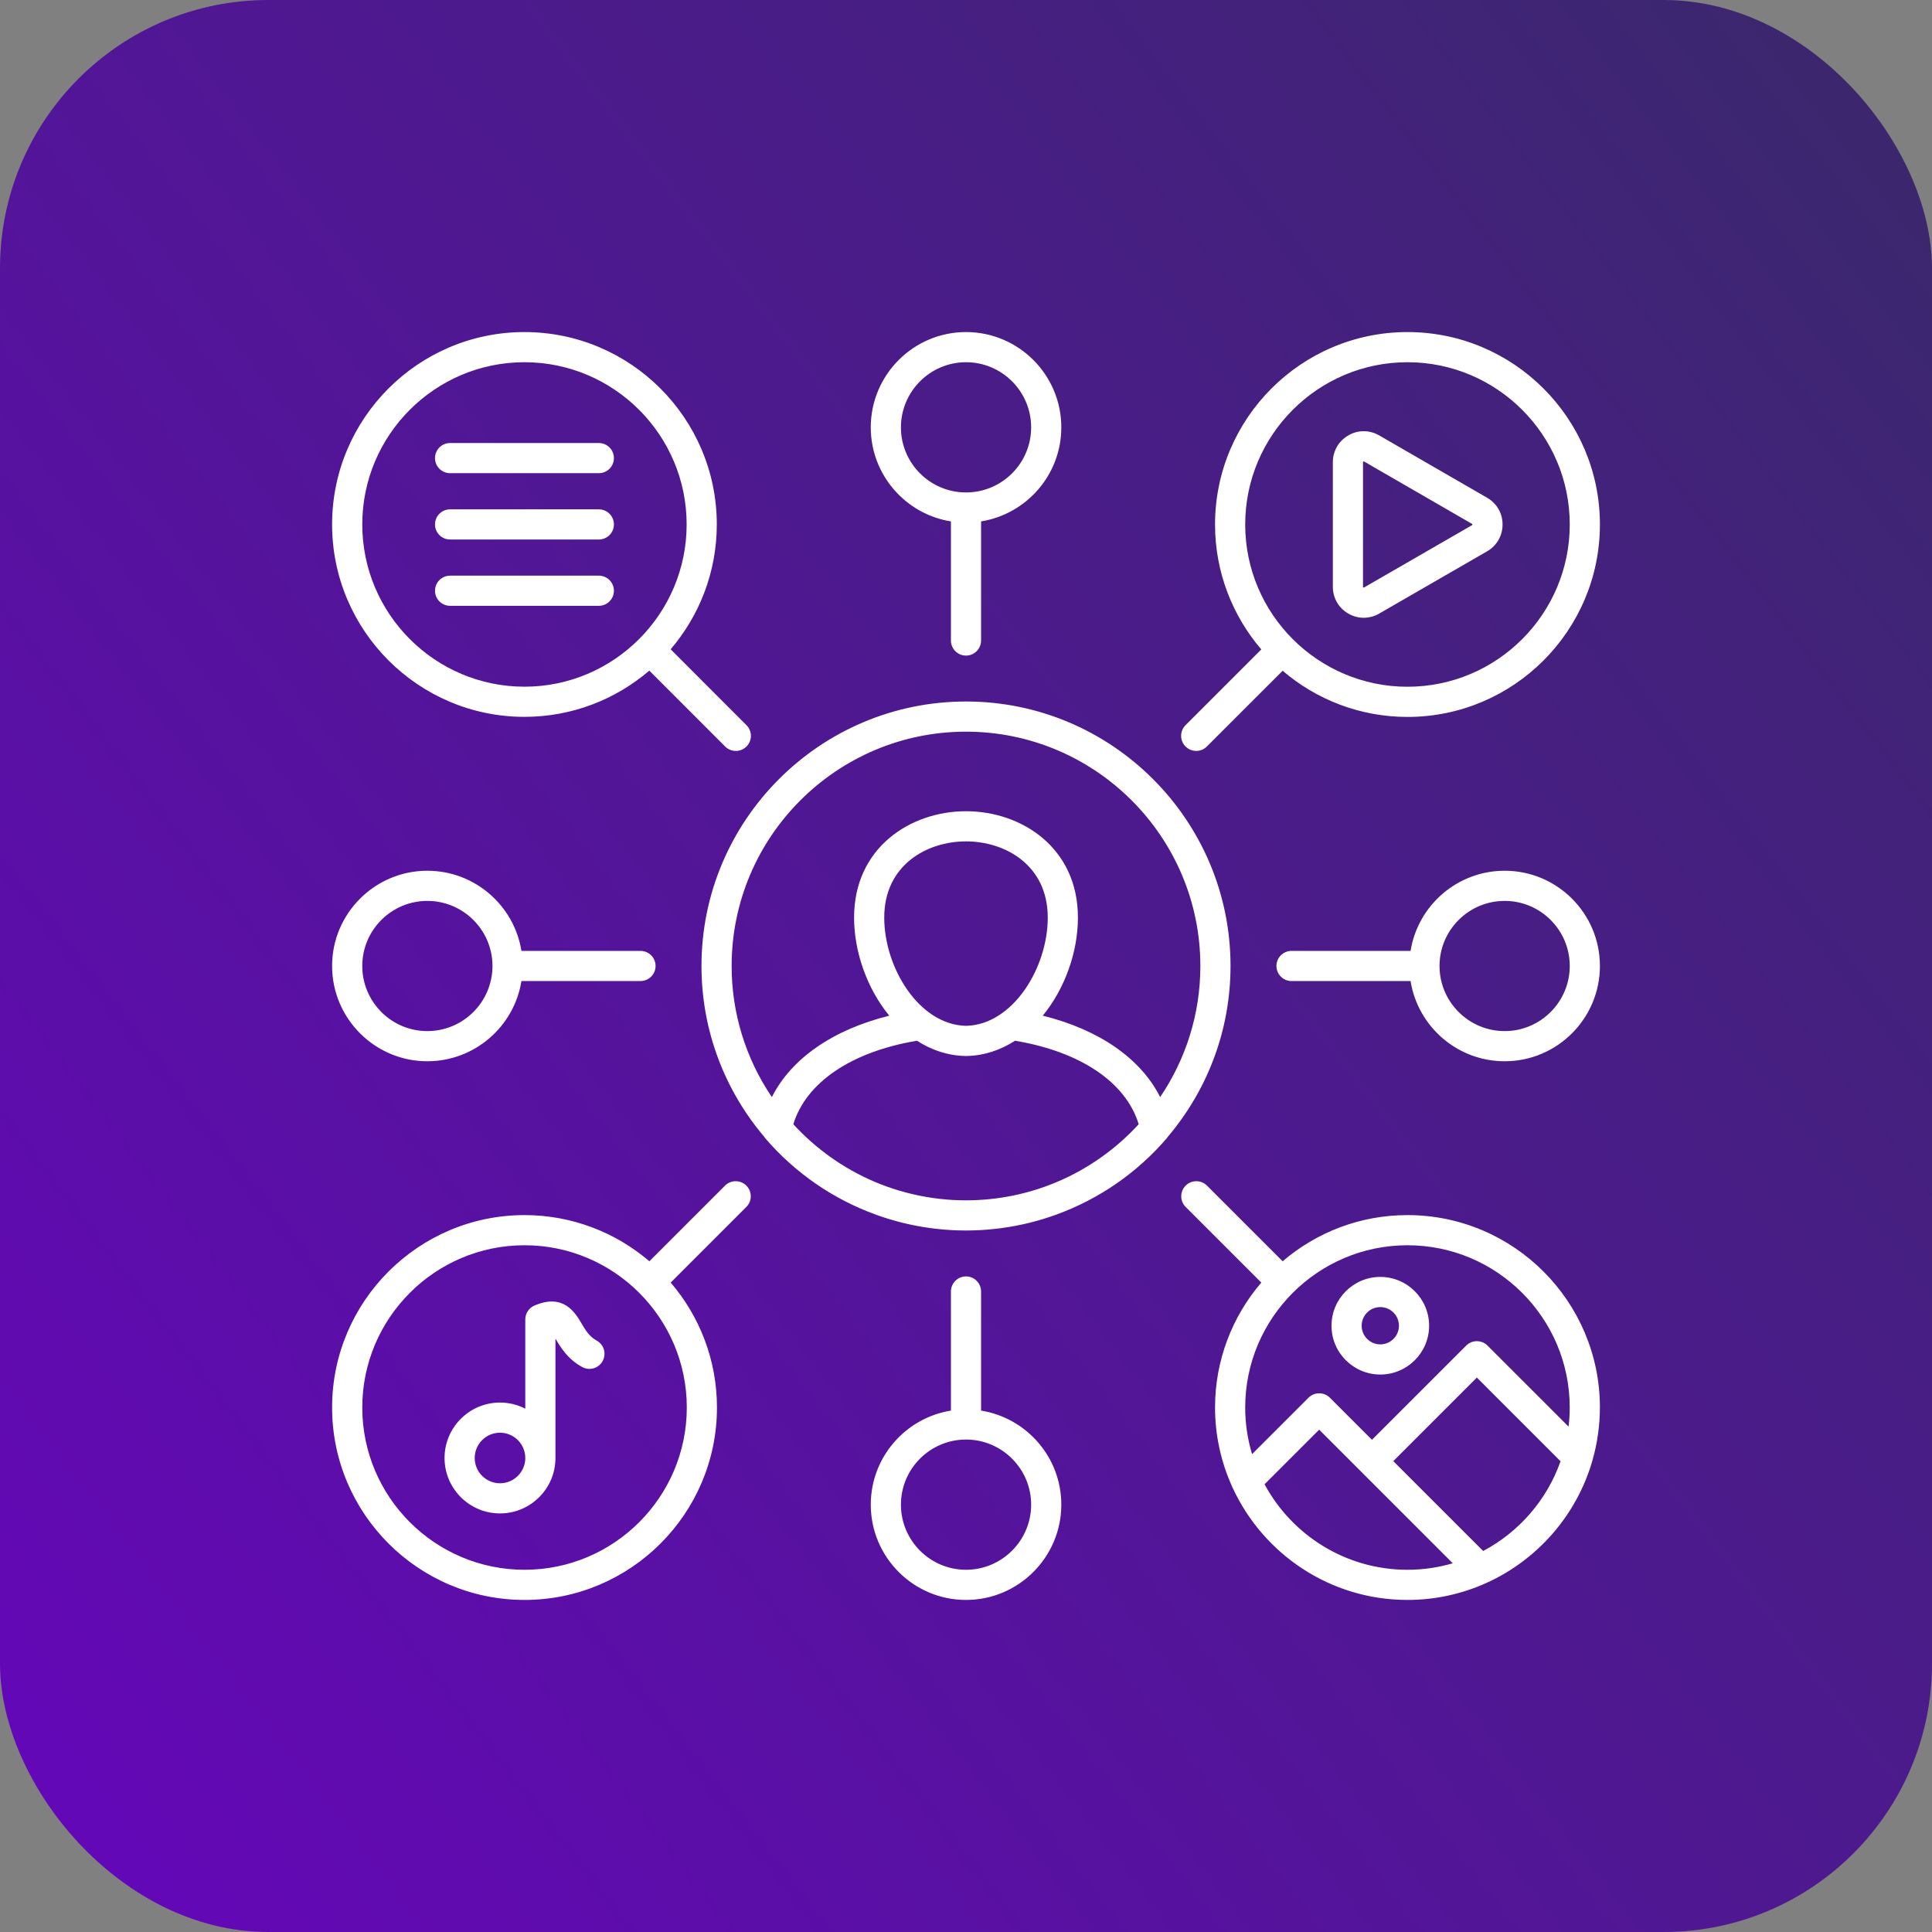 <svg width="72" height="72" viewBox="0 0 72 72" fill="none" xmlns="http://www.w3.org/2000/svg">
<rect x="0" y="0" width="72" height="72" fill="#808080" stroke="none"/>
<rect width="72" height="72" rx="10" fill="url(#paint0_linear_126_728)"/>
<g clip-path="url(#clip0_126_728)">
<path d="M19.545 26.715C21.32 26.715 22.945 26.065 24.198 24.992L27.024 27.82C27.134 27.93 27.278 27.985 27.422 27.985C27.566 27.985 27.709 27.93 27.819 27.821C27.871 27.768 27.913 27.706 27.941 27.638C27.969 27.57 27.984 27.497 27.984 27.423C27.984 27.349 27.969 27.276 27.941 27.208C27.913 27.14 27.872 27.078 27.819 27.026L24.993 24.197C26.064 22.943 26.713 21.318 26.713 19.544C26.713 15.591 23.498 12.375 19.545 12.375C15.592 12.375 12.376 15.591 12.376 19.544C12.376 23.496 15.592 26.715 19.545 26.715ZM19.545 13.499C22.878 13.499 25.589 16.211 25.589 19.544C25.589 22.877 22.878 25.591 19.545 25.591C16.212 25.591 13.501 22.878 13.501 19.544C13.501 16.209 16.212 13.499 19.545 13.499ZM16.211 17.072C16.211 16.998 16.226 16.925 16.254 16.857C16.282 16.789 16.323 16.727 16.376 16.675C16.428 16.622 16.49 16.581 16.558 16.553C16.626 16.524 16.699 16.51 16.773 16.51H22.317C22.466 16.51 22.609 16.569 22.714 16.675C22.82 16.78 22.879 16.923 22.879 17.072C22.879 17.221 22.82 17.364 22.714 17.47C22.609 17.575 22.466 17.634 22.317 17.634H16.773C16.624 17.634 16.481 17.575 16.376 17.47C16.27 17.364 16.211 17.221 16.211 17.072ZM16.211 22.015C16.211 21.941 16.226 21.868 16.254 21.8C16.282 21.732 16.323 21.67 16.376 21.618C16.428 21.565 16.49 21.524 16.558 21.496C16.626 21.468 16.699 21.453 16.773 21.453H22.317C22.466 21.453 22.609 21.512 22.714 21.618C22.82 21.723 22.879 21.866 22.879 22.015C22.879 22.164 22.82 22.307 22.714 22.412C22.609 22.518 22.466 22.577 22.317 22.577H16.773C16.624 22.577 16.481 22.518 16.376 22.412C16.27 22.307 16.211 22.164 16.211 22.015ZM16.211 19.544C16.211 19.47 16.226 19.397 16.254 19.328C16.282 19.26 16.323 19.198 16.376 19.146C16.428 19.094 16.49 19.052 16.558 19.024C16.626 18.996 16.699 18.982 16.773 18.982H22.317C22.39 18.982 22.463 18.996 22.532 19.024C22.6 19.053 22.662 19.094 22.714 19.146C22.766 19.198 22.808 19.26 22.836 19.328C22.864 19.397 22.879 19.47 22.879 19.544C22.879 19.617 22.864 19.691 22.836 19.759C22.808 19.827 22.766 19.889 22.714 19.941C22.662 19.993 22.6 20.035 22.532 20.063C22.463 20.091 22.39 20.106 22.317 20.106H16.773C16.624 20.106 16.481 20.046 16.376 19.941C16.27 19.836 16.211 19.693 16.211 19.544ZM22.236 49.96C21.959 49.808 21.818 49.569 21.669 49.316C21.435 48.921 21 48.184 19.914 48.656C19.813 48.7 19.728 48.772 19.668 48.864C19.608 48.955 19.576 49.062 19.576 49.172V52.497C19.284 52.347 18.961 52.269 18.633 52.269C17.494 52.269 16.567 53.196 16.567 54.335C16.567 55.475 17.494 56.401 18.633 56.401C19.773 56.401 20.7 55.475 20.7 54.335V49.886L20.701 49.888C20.89 50.207 21.148 50.645 21.695 50.945C21.76 50.981 21.831 51.003 21.904 51.011C21.978 51.019 22.052 51.013 22.123 50.992C22.194 50.972 22.26 50.937 22.317 50.891C22.375 50.845 22.423 50.788 22.459 50.723C22.494 50.658 22.517 50.587 22.524 50.514C22.533 50.441 22.526 50.366 22.506 50.295C22.485 50.225 22.451 50.158 22.404 50.101C22.358 50.043 22.301 49.995 22.236 49.96L22.236 49.96ZM18.633 55.277C18.114 55.277 17.691 54.855 17.691 54.335C17.691 53.816 18.114 53.393 18.633 53.393C19.153 53.393 19.576 53.816 19.576 54.335C19.576 54.855 19.153 55.277 18.633 55.277ZM50.244 22.864C50.419 22.968 50.619 23.022 50.822 23.023C51.025 23.022 51.224 22.968 51.399 22.866L55.42 20.546C55.781 20.337 55.996 19.964 55.996 19.546C55.996 19.128 55.781 18.758 55.42 18.549L51.399 16.227C51.036 16.017 50.604 16.017 50.247 16.227C49.887 16.435 49.671 16.809 49.671 17.226V21.869C49.671 22.285 49.887 22.657 50.244 22.864H50.244ZM50.795 17.226C50.795 17.214 50.797 17.209 50.797 17.209C50.798 17.209 50.801 17.205 50.812 17.198C50.819 17.195 50.822 17.194 50.822 17.194C50.828 17.195 50.833 17.197 50.837 17.2L54.858 19.523H54.858C54.863 19.525 54.867 19.528 54.87 19.532C54.87 19.532 54.872 19.536 54.872 19.546C54.872 19.558 54.87 19.563 54.87 19.563C54.867 19.567 54.863 19.57 54.858 19.572L50.837 21.892C50.828 21.898 50.823 21.898 50.823 21.899C50.822 21.898 50.819 21.898 50.809 21.892C50.8 21.887 50.797 21.883 50.797 21.883C50.797 21.883 50.795 21.879 50.795 21.869V17.226L50.795 17.226ZM59.624 52.454C59.624 48.5 56.407 45.283 52.452 45.283C50.678 45.283 49.053 45.932 47.8 47.004L44.976 44.18C44.87 44.076 44.728 44.019 44.58 44.02C44.432 44.021 44.29 44.08 44.186 44.184C44.081 44.289 44.022 44.431 44.021 44.578C44.02 44.726 44.078 44.869 44.181 44.974L47.005 47.798C45.931 49.052 45.281 50.678 45.281 52.454C45.281 53.467 45.496 54.468 45.913 55.391C45.922 55.418 45.934 55.443 45.948 55.468C47.089 57.92 49.574 59.625 52.452 59.625C53.451 59.626 54.439 59.416 55.352 59.011C55.373 59.003 55.394 58.992 55.415 58.982C57.306 58.12 58.759 56.461 59.343 54.436C59.345 54.427 59.349 54.418 59.35 54.409C59.531 53.773 59.623 53.115 59.623 52.454L59.624 52.454ZM52.452 46.407C55.787 46.407 58.499 49.119 58.499 52.454C58.499 52.695 58.484 52.932 58.456 53.166L55.435 50.146C55.33 50.04 55.187 49.981 55.038 49.981C54.889 49.981 54.746 50.04 54.641 50.146L51.129 53.657L49.56 52.088C49.508 52.036 49.446 51.995 49.378 51.967C49.309 51.938 49.236 51.924 49.163 51.924C49.089 51.924 49.016 51.938 48.948 51.966C48.879 51.995 48.817 52.036 48.765 52.088L46.661 54.191C46.491 53.627 46.405 53.042 46.405 52.454C46.405 49.119 49.118 46.407 52.452 46.407ZM47.126 55.314L49.162 53.28L50.731 54.849L50.732 54.85L50.732 54.85L54.141 58.259C53.593 58.419 53.024 58.501 52.452 58.501C50.152 58.501 48.148 57.21 47.126 55.314ZM55.273 57.801L51.924 54.452L55.038 51.338L58.157 54.457C57.649 55.9 56.609 57.093 55.273 57.801ZM51.44 51.225C52.443 51.225 53.259 50.409 53.259 49.406C53.259 48.403 52.443 47.587 51.44 47.587C50.437 47.587 49.621 48.403 49.621 49.406C49.621 50.409 50.437 51.225 51.44 51.225ZM51.44 48.711C51.823 48.711 52.135 49.022 52.135 49.406C52.135 49.789 51.823 50.101 51.44 50.101C51.057 50.101 50.745 49.789 50.745 49.406C50.745 49.022 51.057 48.711 51.44 48.711ZM35.438 19.431V23.87C35.438 24.019 35.497 24.162 35.603 24.267C35.708 24.373 35.851 24.432 36 24.432C36.149 24.432 36.292 24.373 36.397 24.267C36.503 24.162 36.562 24.019 36.562 23.87V19.431C38.254 19.161 39.552 17.693 39.552 15.927C39.552 13.968 37.959 12.375 36 12.375C34.042 12.375 32.451 13.968 32.451 15.927C32.451 17.692 33.747 19.161 35.438 19.431ZM36 13.499C37.339 13.499 38.428 14.588 38.428 15.927C38.428 17.265 37.339 18.352 36 18.352C34.661 18.352 33.575 17.264 33.575 15.927C33.575 14.59 34.663 13.499 36 13.499ZM56.075 32.45C54.308 32.45 52.838 33.746 52.568 35.437H48.131C47.982 35.437 47.839 35.496 47.734 35.601C47.629 35.707 47.569 35.85 47.569 35.999C47.569 36.148 47.629 36.291 47.734 36.396C47.839 36.502 47.982 36.561 48.131 36.561H52.568C52.838 38.253 54.307 39.55 56.075 39.55C58.032 39.55 59.624 37.957 59.624 35.999C59.624 34.04 58.032 32.45 56.075 32.45ZM56.075 38.426C54.736 38.426 53.647 37.337 53.647 35.999C53.647 34.66 54.736 33.574 56.075 33.574C57.413 33.574 58.5 34.662 58.5 35.999C58.5 37.336 57.412 38.426 56.075 38.426ZM36.562 52.569V48.13C36.562 47.981 36.503 47.838 36.397 47.733C36.292 47.627 36.149 47.568 36 47.568C35.851 47.568 35.708 47.627 35.603 47.733C35.497 47.838 35.438 47.981 35.438 48.13V52.569C33.747 52.84 32.451 54.308 32.451 56.073C32.451 58.032 34.043 59.625 36 59.625C37.957 59.625 39.552 58.032 39.552 56.073C39.552 54.308 38.254 52.839 36.562 52.569ZM36 58.501C34.663 58.501 33.575 57.412 33.575 56.073C33.575 54.735 34.663 53.648 36 53.648C37.337 53.648 38.428 54.736 38.428 56.073C38.428 57.41 37.339 58.501 36 58.501ZM15.925 39.55C17.692 39.55 19.162 38.253 19.432 36.561H23.869C24.018 36.561 24.161 36.502 24.266 36.396C24.372 36.291 24.431 36.148 24.431 35.999C24.431 35.85 24.372 35.707 24.266 35.601C24.161 35.496 24.018 35.437 23.869 35.437H19.432C19.162 33.746 17.692 32.45 15.925 32.45C13.969 32.45 12.376 34.042 12.376 35.999C12.376 37.956 13.969 39.55 15.925 39.55ZM15.925 33.574C17.264 33.574 18.353 34.662 18.353 35.999C18.353 37.336 17.264 38.426 15.925 38.426C14.587 38.426 13.501 37.337 13.501 35.999C13.501 34.66 14.588 33.574 15.925 33.574ZM44.578 27.985C44.652 27.985 44.725 27.971 44.794 27.942C44.862 27.914 44.924 27.873 44.976 27.82L47.8 24.997C49.053 26.068 50.678 26.718 52.453 26.718C56.407 26.718 59.624 23.501 59.624 19.546C59.624 15.592 56.407 12.375 52.453 12.375C48.498 12.375 45.281 15.592 45.281 19.546C45.281 21.322 45.931 22.948 47.005 24.202L44.181 27.026C44.102 27.104 44.049 27.204 44.027 27.313C44.005 27.422 44.017 27.535 44.059 27.638C44.102 27.741 44.174 27.828 44.266 27.89C44.358 27.952 44.467 27.985 44.578 27.985ZM52.453 13.499C55.787 13.499 58.5 16.212 58.5 19.546C58.5 22.881 55.787 25.593 52.453 25.593C49.118 25.593 46.405 22.881 46.405 19.546C46.405 16.212 49.118 13.499 52.453 13.499ZM27.024 44.18L24.2 47.004C22.947 45.932 21.322 45.283 19.548 45.283C15.594 45.283 12.376 48.5 12.376 52.454C12.376 56.408 15.593 59.625 19.548 59.625C23.502 59.625 26.719 56.408 26.719 52.454C26.719 50.678 26.069 49.052 24.995 47.798L27.819 44.974C27.922 44.869 27.98 44.726 27.979 44.578C27.978 44.431 27.919 44.289 27.814 44.184C27.71 44.08 27.568 44.021 27.42 44.02C27.273 44.019 27.13 44.076 27.024 44.18ZM19.548 58.501C16.213 58.501 13.501 55.788 13.501 52.454C13.501 49.12 16.213 46.407 19.548 46.407C22.882 46.407 25.595 49.119 25.595 52.454C25.595 55.788 22.882 58.501 19.548 58.501ZM45.858 35.999C45.858 30.564 41.436 26.143 36 26.143C30.564 26.143 26.142 30.564 26.142 35.999C26.142 38.419 27.019 40.637 28.471 42.354C28.485 42.377 28.501 42.398 28.518 42.419C29.625 43.708 31.047 44.69 32.645 45.268C32.716 45.294 32.788 45.32 32.861 45.344L32.877 45.349C32.955 45.375 33.033 45.401 33.112 45.425L33.123 45.428C33.203 45.453 33.284 45.476 33.365 45.498L33.374 45.501C33.456 45.523 33.538 45.545 33.62 45.566L33.63 45.568C33.711 45.588 33.793 45.607 33.876 45.626L33.888 45.628C33.969 45.646 34.05 45.663 34.132 45.678L34.149 45.682C34.229 45.697 34.308 45.711 34.389 45.724L34.412 45.728C34.489 45.741 34.567 45.752 34.645 45.763L34.676 45.768C34.751 45.778 34.826 45.787 34.901 45.795L34.941 45.8C35.013 45.807 35.085 45.814 35.157 45.82C35.173 45.822 35.19 45.823 35.206 45.825C35.275 45.83 35.344 45.835 35.413 45.839C35.433 45.84 35.452 45.842 35.472 45.843C35.54 45.846 35.608 45.849 35.676 45.851C35.696 45.852 35.716 45.853 35.736 45.853C35.824 45.855 35.912 45.857 36 45.857C36.088 45.857 36.176 45.855 36.263 45.853C36.283 45.853 36.304 45.852 36.324 45.851C36.392 45.849 36.46 45.846 36.528 45.843C36.547 45.842 36.567 45.84 36.587 45.839C36.656 45.835 36.724 45.83 36.793 45.825C36.81 45.823 36.826 45.822 36.843 45.82C36.915 45.814 36.987 45.807 37.059 45.8C37.072 45.798 37.085 45.797 37.099 45.795C37.174 45.787 37.249 45.778 37.324 45.768L37.355 45.763C37.441 45.751 37.526 45.738 37.611 45.724C37.691 45.711 37.771 45.697 37.851 45.682L37.868 45.678C37.949 45.663 38.031 45.646 38.112 45.628L38.124 45.626C38.206 45.607 38.289 45.588 38.37 45.568L38.38 45.566C38.547 45.524 38.713 45.478 38.877 45.428L38.888 45.425C38.967 45.401 39.045 45.375 39.124 45.349L39.139 45.344C39.212 45.32 39.285 45.294 39.357 45.268C40.954 44.689 42.375 43.708 43.482 42.419C43.499 42.399 43.515 42.377 43.529 42.355C44.981 40.637 45.858 38.419 45.858 35.999L45.858 35.999ZM36 27.267C40.816 27.267 44.734 31.184 44.734 35.999C44.734 37.807 44.181 39.489 43.236 40.885C42.511 39.448 40.966 38.373 38.861 37.851C39.685 36.846 40.171 35.477 40.171 34.194C40.171 31.593 38.073 30.232 36 30.232C33.927 30.232 31.829 31.593 31.829 34.194C31.829 35.477 32.315 36.846 33.14 37.852C31.036 38.374 29.491 39.449 28.765 40.885C27.786 39.444 27.264 37.741 27.266 35.999C27.266 31.184 31.184 27.267 36 27.267H36ZM39.411 44.039L39.384 44.05C39.334 44.071 39.284 44.092 39.234 44.112C39.21 44.121 39.187 44.13 39.164 44.139C39.089 44.169 39.015 44.196 38.94 44.223C38.864 44.25 38.789 44.276 38.713 44.301C38.694 44.307 38.676 44.313 38.657 44.319C38.599 44.337 38.541 44.355 38.483 44.373L38.453 44.381C38.386 44.401 38.319 44.42 38.252 44.438L38.245 44.44C37.662 44.595 37.065 44.689 36.464 44.72C36.462 44.72 36.46 44.721 36.458 44.721C36.389 44.724 36.32 44.727 36.251 44.729C36.243 44.729 36.236 44.73 36.229 44.73C36.077 44.734 35.924 44.734 35.772 44.73C35.764 44.73 35.758 44.729 35.75 44.729C35.681 44.727 35.612 44.724 35.542 44.721C35.541 44.721 35.539 44.721 35.538 44.721C34.863 44.685 34.195 44.571 33.547 44.381L33.518 44.373C33.46 44.356 33.401 44.337 33.343 44.319L33.289 44.301C33.137 44.252 32.986 44.198 32.837 44.14C32.814 44.131 32.79 44.121 32.766 44.112C32.716 44.092 32.666 44.072 32.617 44.051L32.589 44.039C31.432 43.546 30.403 42.811 29.565 41.897C30.041 40.338 31.732 39.193 34.173 38.785C34.711 39.132 35.323 39.343 35.991 39.354H36.01C36.678 39.343 37.29 39.132 37.828 38.785C40.271 39.193 41.962 40.338 42.436 41.897C41.598 42.811 40.568 43.547 39.411 44.039L39.411 44.039ZM36 38.23C34.256 38.192 32.953 36.071 32.953 34.194C32.953 32.244 34.533 31.356 36 31.356C37.467 31.356 39.047 32.244 39.047 34.194C39.047 36.071 37.745 38.192 36 38.23Z" fill="white"/>
</g>
<defs>
<linearGradient id="paint0_linear_126_728" x1="-0.468" y1="80.825" x2="79.822" y2="18.927" gradientUnits="userSpaceOnUse">
<stop stop-color="#6804BF"/>
<stop offset="1" stop-color="#3C276F"/>
</linearGradient>
<clipPath id="clip0_126_728">
<rect width="48" height="48" fill="white" transform="translate(12 12)"/>
</clipPath>
</defs>
</svg>
